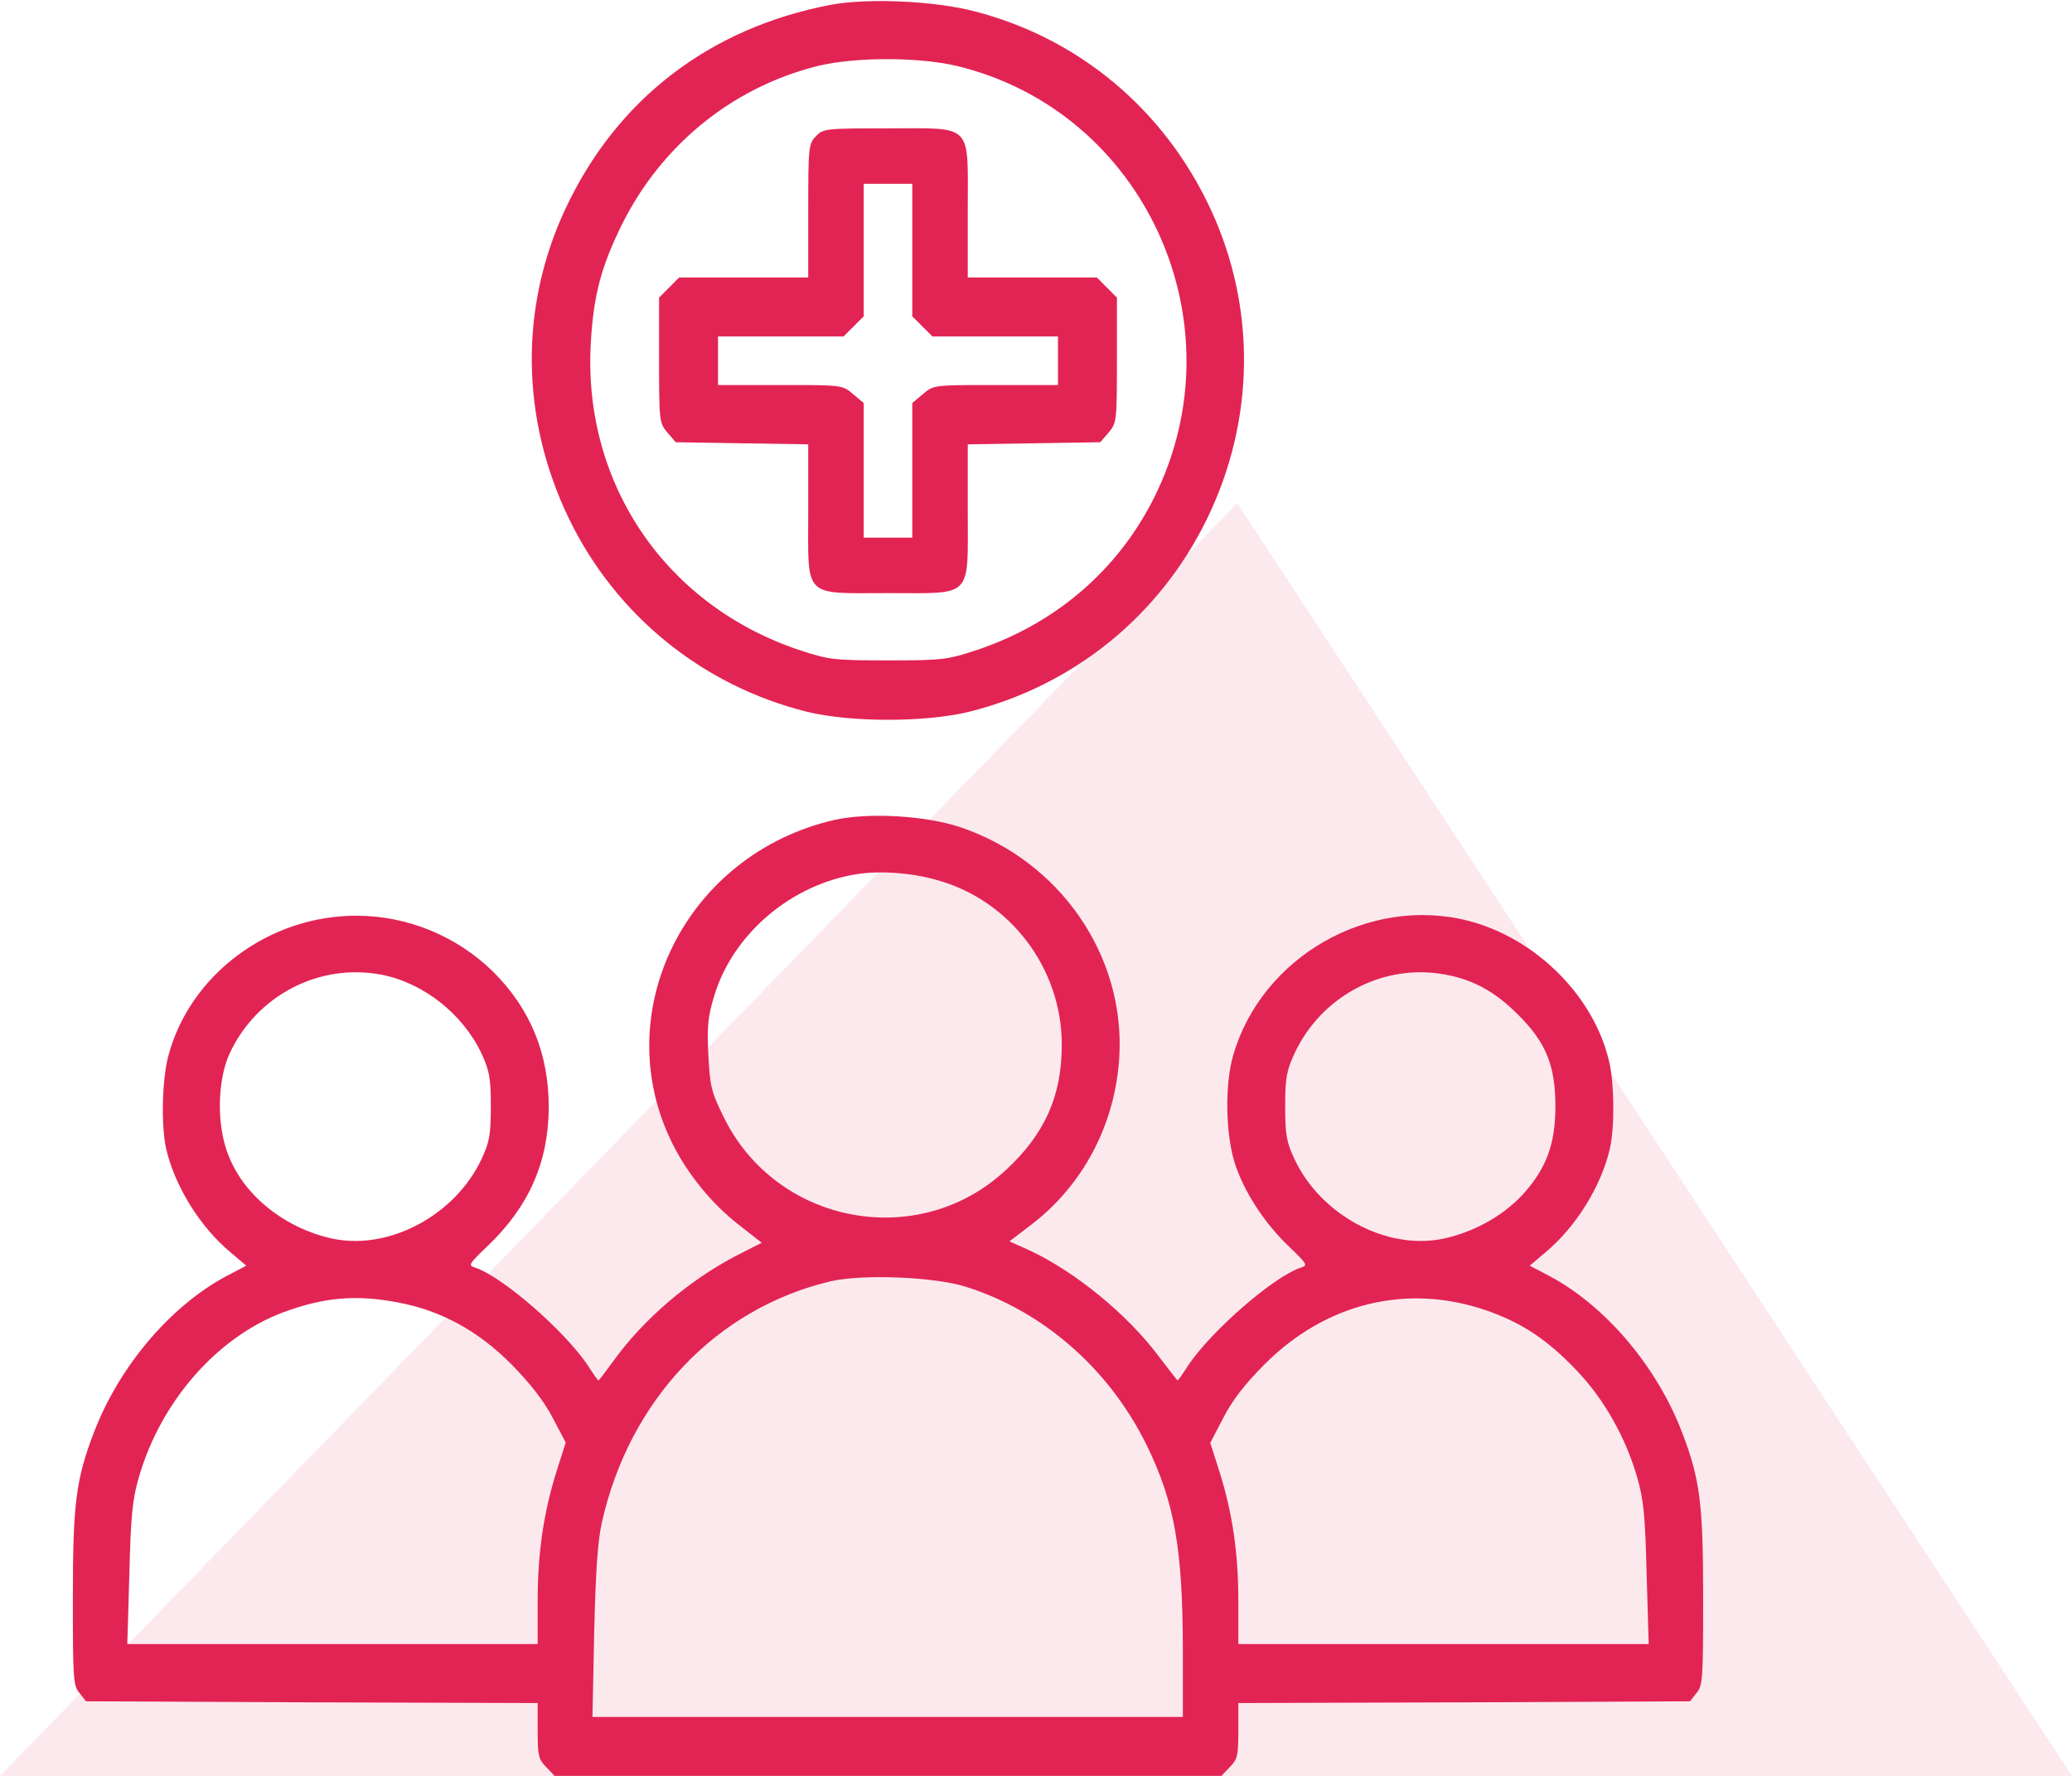 <svg width="70" height="60" viewBox="0 0 70 60" fill="none" xmlns="http://www.w3.org/2000/svg">
<path opacity="0.1" d="M41.799 17L0 60H70L41.799 17Z" fill="#E22454"/>
<path d="M28.055 0.164C23.966 0.949 20.837 3.352 19.102 7.055C17.544 10.383 17.591 14.145 19.22 17.52C20.802 20.789 23.731 23.168 27.259 24.047C28.735 24.41 31.266 24.41 32.743 24.047C36.27 23.168 39.188 20.801 40.782 17.52C42.399 14.191 42.446 10.395 40.899 7.066C39.341 3.715 36.469 1.301 32.942 0.387C31.548 0.023 29.309 -0.07 28.055 0.164ZM32.321 2.227C38.661 3.75 41.942 10.91 38.989 16.816C37.759 19.277 35.626 21.105 32.931 21.984C32.005 22.289 31.805 22.312 30.001 22.312C28.196 22.312 27.997 22.289 27.071 21.984C22.524 20.496 19.7 16.383 19.958 11.625C20.04 10.113 20.262 9.176 20.872 7.875C22.184 5.027 24.657 2.965 27.634 2.227C28.911 1.922 31.02 1.922 32.321 2.227Z" fill="#E22454"/>
<path d="M27.562 4.606C27.316 4.863 27.305 4.981 27.305 7.125V9.375H25.125H22.945L22.605 9.715L22.266 10.055V12.176C22.266 14.238 22.277 14.297 22.547 14.613L22.828 14.941L25.066 14.977L27.305 15.012V17.273C27.305 20.25 27.094 20.039 30.012 20.039C32.895 20.039 32.695 20.25 32.695 17.25V15.012L34.934 14.977L37.172 14.941L37.453 14.613C37.723 14.297 37.734 14.238 37.734 12.176V10.055L37.395 9.715L37.055 9.375H34.875H32.695V7.113C32.695 4.125 32.906 4.336 29.988 4.336C27.867 4.336 27.809 4.348 27.562 4.606ZM30.82 8.449V10.688L31.16 11.027L31.5 11.367H33.621H35.742V12.188V13.008H33.645C31.559 13.008 31.535 13.008 31.184 13.312L30.82 13.617V15.891V18.164H30H29.18V15.891V13.617L28.816 13.312C28.465 13.008 28.441 13.008 26.355 13.008H24.258V12.188V11.367H26.379H28.5L28.84 11.027L29.18 10.688V8.449V6.211H30H30.82V8.449Z" fill="#E22454"/>
<path d="M28.184 27.703C23.156 28.863 20.496 34.23 22.734 38.672C23.25 39.691 24.047 40.664 24.926 41.355L25.734 41.988L24.879 42.422C23.262 43.266 21.727 44.578 20.695 46.02C20.449 46.359 20.238 46.641 20.215 46.641C20.203 46.641 20.039 46.418 19.863 46.137C19.078 44.965 16.957 43.113 16.031 42.82C15.809 42.75 15.855 42.691 16.453 42.117C17.871 40.77 18.527 39.27 18.539 37.418C18.539 35.59 17.918 34.078 16.641 32.812C15.41 31.617 13.758 30.938 12.035 30.938C9.082 30.938 6.41 32.93 5.684 35.684C5.473 36.504 5.438 38.016 5.613 38.812C5.906 40.078 6.762 41.461 7.793 42.316L8.32 42.762L7.629 43.125C5.754 44.133 4.031 46.16 3.176 48.387C2.566 49.98 2.461 50.789 2.461 54C2.461 56.707 2.473 56.953 2.684 57.199L2.906 57.48L10.535 57.516L18.164 57.539V58.488C18.164 59.332 18.199 59.449 18.457 59.707L18.738 60H30H41.262L41.543 59.707C41.801 59.449 41.836 59.332 41.836 58.488V57.539L49.465 57.516L57.094 57.48L57.316 57.199C57.527 56.953 57.539 56.707 57.539 54C57.539 50.789 57.434 49.98 56.824 48.387C55.969 46.16 54.246 44.133 52.371 43.125L51.68 42.762L52.207 42.316C53.238 41.461 54.094 40.078 54.387 38.812C54.551 38.098 54.539 36.656 54.375 35.918C53.883 33.691 51.914 31.711 49.617 31.113C46.266 30.246 42.621 32.32 41.66 35.66C41.379 36.633 41.402 38.285 41.707 39.27C42.012 40.242 42.703 41.309 43.547 42.117C44.145 42.691 44.191 42.75 43.969 42.82C43.043 43.113 40.922 44.965 40.137 46.137C39.961 46.418 39.797 46.641 39.785 46.641C39.773 46.641 39.492 46.277 39.152 45.832C38.098 44.414 36.305 42.949 34.758 42.234L34.102 41.941L34.793 41.414C36.586 40.066 37.688 37.98 37.816 35.684C38.004 32.262 35.801 29.086 32.449 27.949C31.254 27.551 29.332 27.445 28.184 27.703ZM31.641 29.73C34.125 30.41 35.871 32.707 35.871 35.297C35.871 37.031 35.297 38.32 33.973 39.539C31.031 42.27 26.262 41.379 24.469 37.781C24.023 36.879 23.988 36.715 23.93 35.637C23.883 34.676 23.918 34.336 24.129 33.645C24.762 31.547 26.742 29.871 28.969 29.531C29.742 29.414 30.785 29.484 31.641 29.73ZM12.879 32.93C14.297 33.199 15.633 34.254 16.266 35.59C16.535 36.176 16.582 36.422 16.582 37.383C16.582 38.344 16.535 38.59 16.266 39.164C15.387 41.039 13.184 42.234 11.285 41.859C9.68 41.531 8.262 40.43 7.723 39.047C7.312 38.039 7.336 36.516 7.758 35.59C8.672 33.633 10.781 32.531 12.879 32.93ZM48.844 32.93C49.781 33.105 50.508 33.504 51.281 34.277C52.23 35.215 52.547 36 52.547 37.383C52.547 38.66 52.242 39.48 51.434 40.371C50.754 41.098 49.758 41.648 48.715 41.859C46.816 42.234 44.613 41.039 43.734 39.164C43.465 38.59 43.418 38.344 43.418 37.383C43.418 36.422 43.465 36.176 43.734 35.59C44.648 33.633 46.758 32.531 48.844 32.93ZM32.637 43.477C35.238 44.297 37.465 46.242 38.73 48.809C39.68 50.742 39.961 52.324 39.961 55.805V58.008H29.988H20.016L20.074 55.16C20.121 53.133 20.191 52.078 20.332 51.445C21.258 47.297 24.199 44.203 28.066 43.289C29.133 43.043 31.582 43.137 32.637 43.477ZM13.441 44.004C14.895 44.273 16.16 44.965 17.285 46.102C17.906 46.734 18.375 47.332 18.668 47.895L19.113 48.738L18.809 49.688C18.363 51.105 18.164 52.477 18.164 54.094V55.547H11.238H4.301L4.371 53.168C4.418 51.211 4.477 50.648 4.688 49.922C5.426 47.355 7.324 45.188 9.551 44.344C10.945 43.828 12.012 43.734 13.441 44.004ZM50.215 44.273C51.422 44.695 52.277 45.258 53.285 46.324C54.199 47.285 54.926 48.574 55.312 49.922C55.523 50.648 55.582 51.211 55.629 53.168L55.699 55.547H48.762H41.836V54.094C41.836 52.477 41.637 51.105 41.191 49.699L40.887 48.75L41.332 47.895C41.625 47.32 42.07 46.746 42.715 46.102C44.777 44.027 47.531 43.348 50.215 44.273Z" fill="#E22454"/>
</svg>
